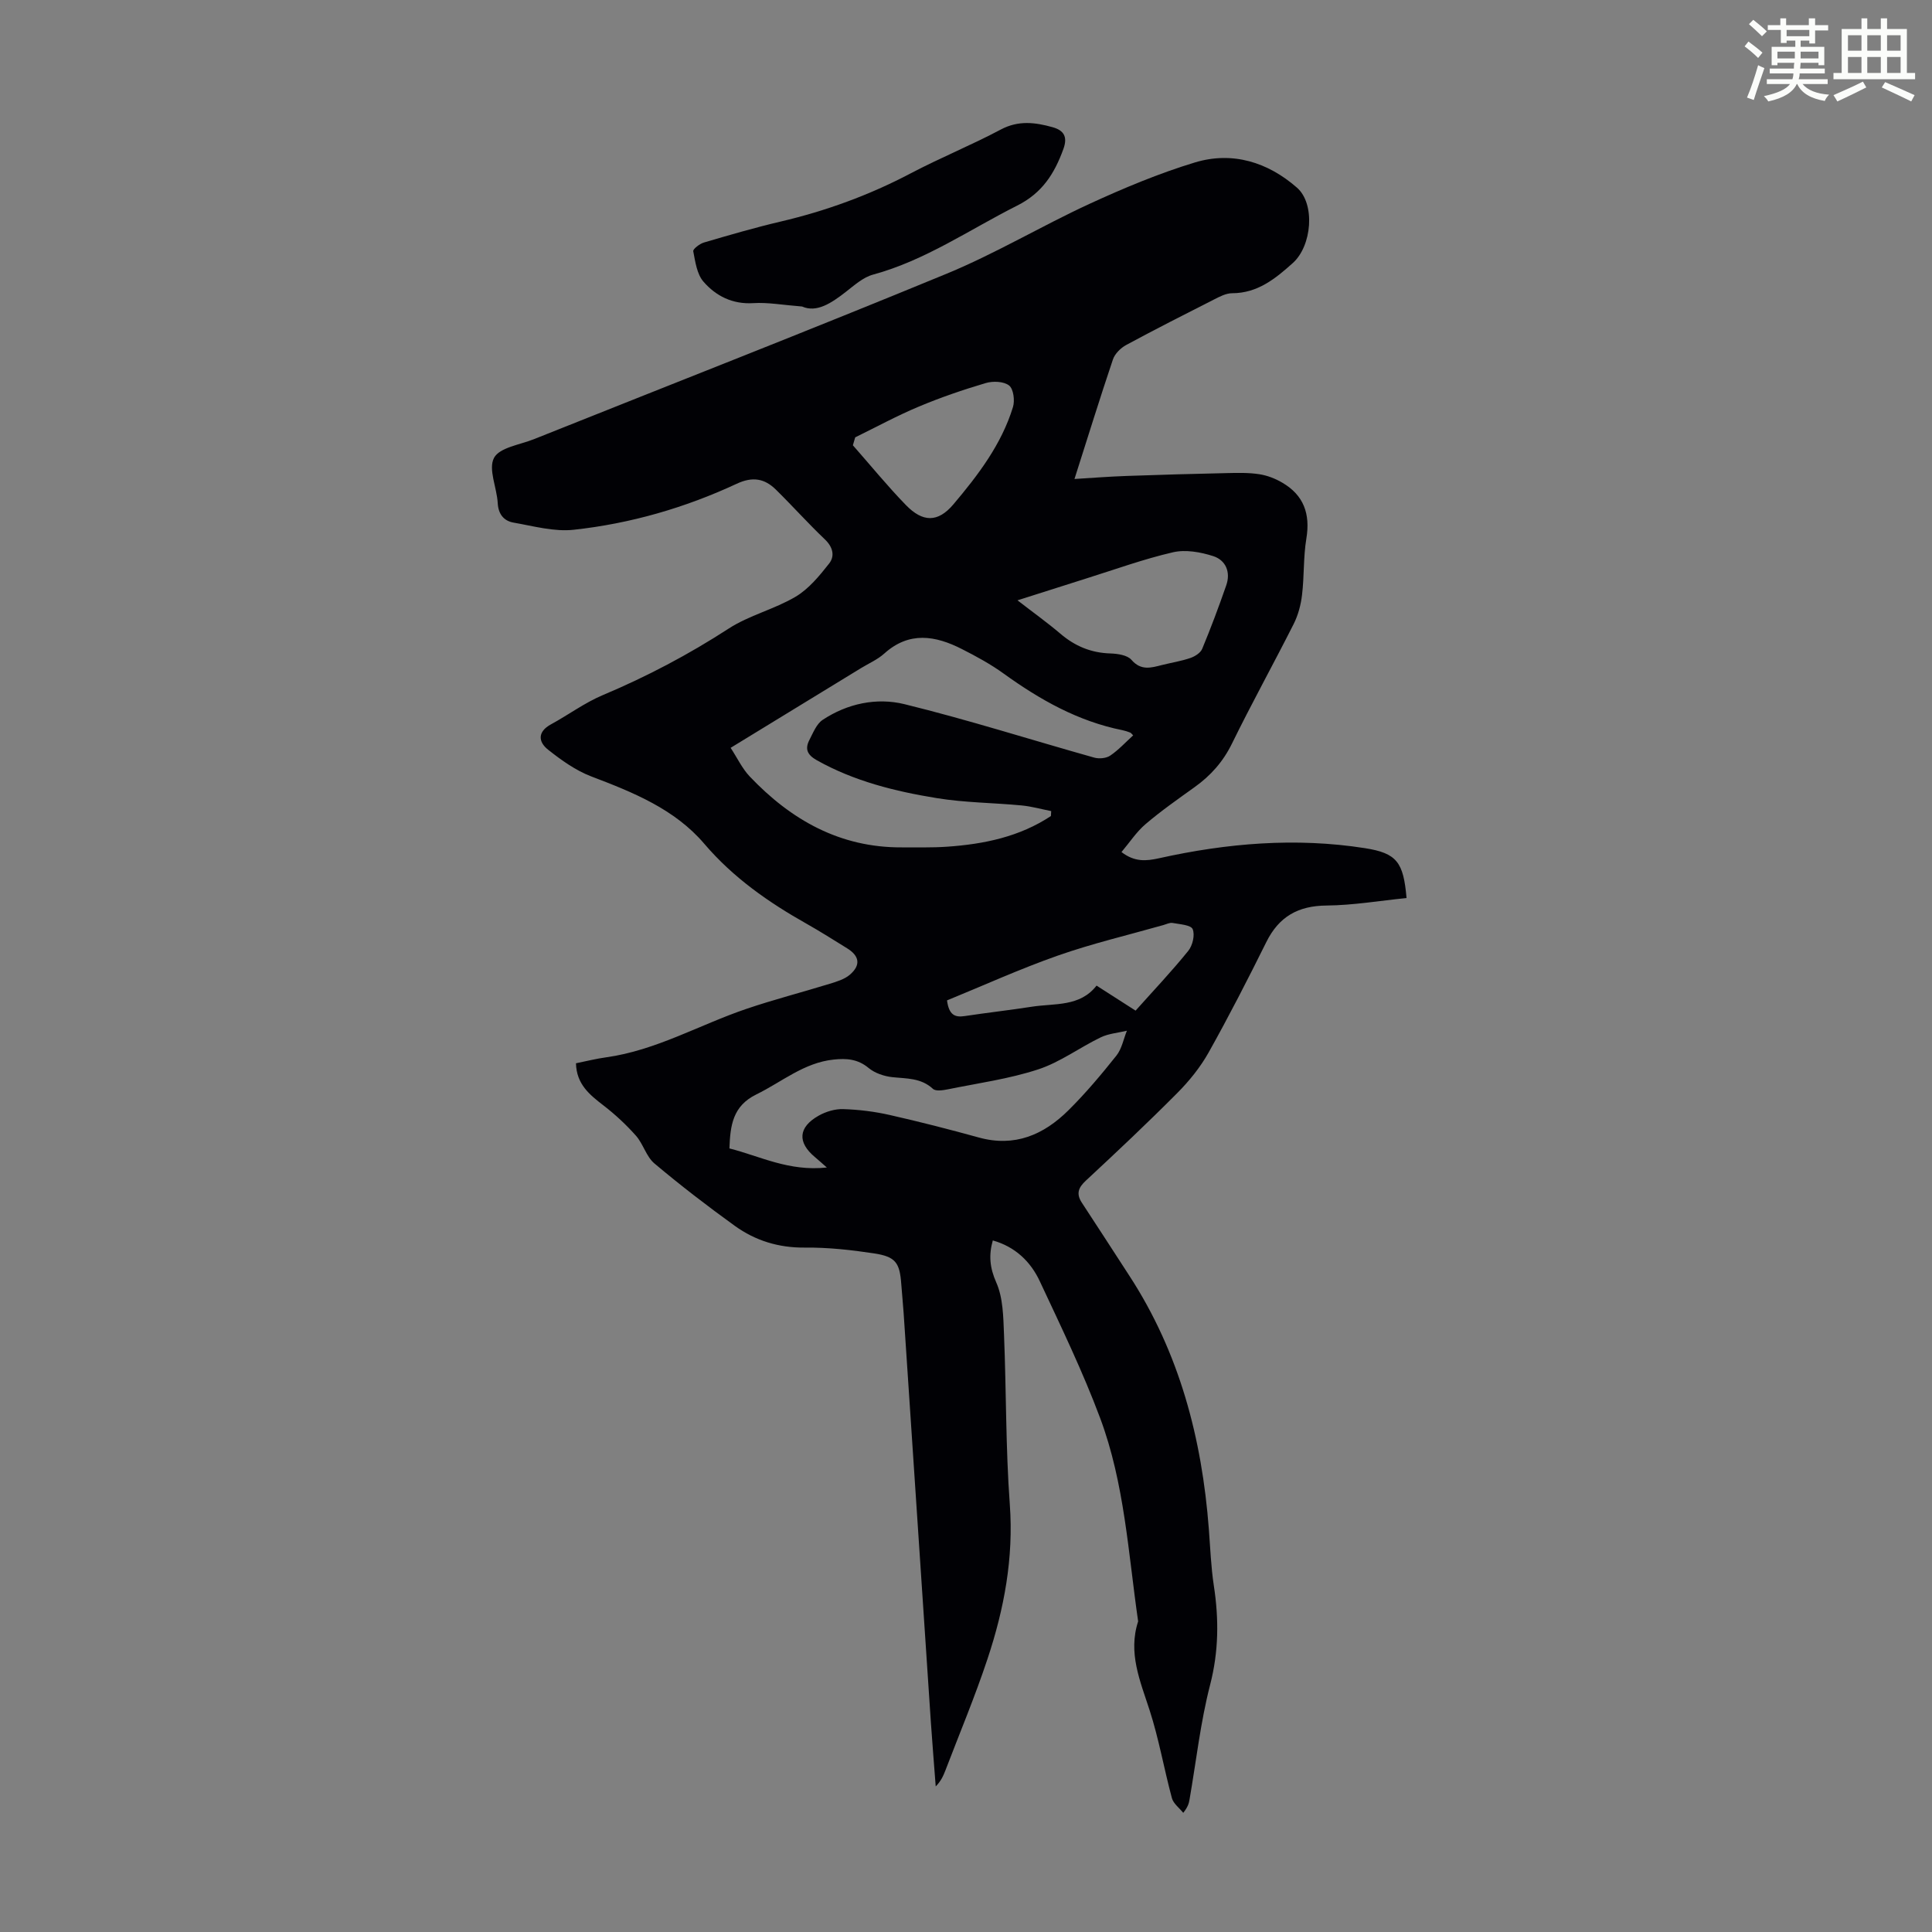 <svg enable-background="new 0 0 400 400" viewBox="0 0 400 400" xmlns="http://www.w3.org/2000/svg"><rect x="0" y="0" width="400" height="400" fill="#808080" stroke="none"/><path d="m361.2 9.6.8-1c.9.7 1.9 1.4 2.9 2.3l-.9 1.1c-1-1-2-1.8-2.8-2.4zm.5 10.6c.9-2.1 1.6-4.3 2.3-6.7.4.2.8.4 1.3.6-.7 2.1-1.5 4.3-2.2 6.6zm.4-15.2.9-.9c1 .8 2 1.6 2.8 2.4l-1 1c-.9-.9-1.8-1.7-2.7-2.5zm12.5-1.2h1.2v1.4h2.7v1.1h-2.7v2.7h-1.2v-.6h-1.8v1.3h4.9v3.8h-1.2v-.5h-3.7c0 .4-.1.9-.1 1.2h5.1v1h-5.2c0 .5-.1.9-.2 1.2h6v1h-5.2c1.1 1.3 2.9 2 5.5 2.2-.4.4-.7.8-.9 1.3-2.9-.5-4.8-1.6-5.7-3.5h-.1c-.8 1.7-2.7 2.9-5.9 3.6-.2-.4-.6-.8-.9-1.1 2.8-.6 4.6-1.4 5.4-2.5h-4.8v-1h5.3c.1-.3.2-.7.2-1.2h-4.9v-1h5c0-.4 0-.8.1-1.2h-3.5v.5h-1.2v-3.8h4.9v-1.3h-1.8v.5h-1.2v-2.7h-2.7v-1h2.6v-1.4h1.2v1.4h4.7v-1.4zm-6.6 8.3h3.6c0-.4 0-.9 0-1.4h-3.6zm1.9-4.6h4.7v-1.3h-4.7zm6.6 3.2h-3.7v1.4h3.7z" fill="#fbfcfa"/><path d="m385.3 3.8h1.3v2.2h2.8v-2.2h1.3v2.2h4.1v9.1h1.7v1.3h-16.9v-1.3h1.7v-9.1h4.1v-2.2zm.4 13.1.7 1.2c-1.8.9-3.8 1.9-6 2.9-.2-.4-.5-.8-.8-1.3 2.3-1 4.3-1.9 6.1-2.8zm-3.1-6.4h2.8v-3.2h-2.8zm0 4.6h2.8v-3.3h-2.8zm4-4.6h2.8v-3.2h-2.8zm0 4.6h2.8v-3.3h-2.8zm3.7 1.9c2.1.9 4.1 1.8 6.1 2.7l-.7 1.3c-2.2-1.1-4.2-2-6.1-2.9zm3.2-9.7h-2.8v3.2h2.8zm-2.8 7.8h2.8v-3.3h-2.8z" fill="#fbfcfa"/><g fill="#010105"><path d="m205.55 256.82c-.87 3.07-.63 5.66.72 8.71 1.42 3.21 1.45 7.13 1.6 10.77.48 11.72.34 23.48 1.2 35.18.81 11.08-1.17 21.6-4.6 31.93-2.6 7.84-5.81 15.48-8.76 23.2-.43 1.12-.94 2.2-1.98 3.25-.33-4.41-.7-8.82-1-13.23-1.89-28.25-3.76-56.49-5.64-84.74-.13-2.01-.35-4.01-.49-6.02-.32-4.43-1.15-5.69-5.64-6.37-4.74-.72-9.56-1.25-14.34-1.2-5.41.05-10.22-1.43-14.47-4.49-5.7-4.11-11.29-8.41-16.66-12.93-1.69-1.42-2.31-4.03-3.82-5.74-2.02-2.28-4.29-4.39-6.7-6.25-2.9-2.23-5.62-4.41-5.72-8.75 2.13-.43 4.17-.95 6.23-1.23 10.36-1.44 19.36-6.75 29.07-10.04 5.68-1.93 11.5-3.42 17.24-5.19 1.46-.45 3.07-.93 4.18-1.89 2.29-1.98 1.98-3.88-.61-5.47-2.76-1.7-5.5-3.45-8.32-5.04-7.92-4.46-15.22-9.55-21.23-16.59-6.12-7.18-14.72-10.64-23.37-13.93-3.23-1.23-6.22-3.37-8.96-5.54-2.04-1.61-2.24-3.71.59-5.25 3.62-1.97 7-4.49 10.77-6.07 9.1-3.83 17.74-8.39 26.04-13.77 4.25-2.75 9.45-3.99 13.83-6.58 2.73-1.62 4.93-4.31 6.94-6.86 1.23-1.55.82-3.42-.88-5.03-3.48-3.31-6.69-6.91-10.12-10.28-2.35-2.32-4.84-2.76-8.13-1.22-10.7 4.98-22 8.24-33.72 9.52-4.06.45-8.35-.76-12.48-1.48-1.99-.35-3.15-1.73-3.27-4.04-.18-3.2-2-7.03-.77-9.36 1.13-2.14 5.33-2.71 8.23-3.86 28.53-11.41 57.15-22.58 85.55-34.3 10.1-4.17 19.56-9.85 29.5-14.43 7.09-3.26 14.36-6.31 21.81-8.57 7.78-2.36 15.11-.08 21.16 5.22 3.82 3.35 3.1 12.04-.86 15.59-3.6 3.23-7.29 6.25-12.57 6.26-1.26 0-2.58.7-3.76 1.3-6.08 3.08-12.16 6.17-18.16 9.41-1.15.62-2.36 1.81-2.76 3-2.7 8-5.19 16.07-7.96 24.75 3.3-.2 7.05-.5 10.81-.63 6.91-.25 13.82-.44 20.74-.59 2.23-.05 4.5-.11 6.7.23 1.65.25 3.33.9 4.77 1.75 4.45 2.59 5.83 6.47 4.99 11.56-.64 3.84-.43 7.82-.9 11.7-.24 2.05-.81 4.18-1.74 6.02-4.18 8.28-8.68 16.4-12.76 24.73-1.84 3.76-4.4 6.64-7.73 9.02-3.45 2.48-6.95 4.92-10.17 7.67-1.88 1.6-3.28 3.77-4.98 5.78 2.76 2.11 5.15 1.86 7.78 1.28 14.07-3.13 28.29-4.33 42.61-2.09 6.64 1.04 7.99 2.91 8.63 10.33-5.52.55-11.04 1.5-16.57 1.55-5.89.05-9.85 2.3-12.46 7.56-3.82 7.7-7.75 15.37-11.95 22.87-1.72 3.06-4.02 5.91-6.5 8.4-6.15 6.19-12.51 12.18-18.91 18.12-1.59 1.47-2.03 2.74-.84 4.57 3.29 5.01 6.54 10.05 9.81 15.08 10.4 15.96 15.06 33.73 16.49 52.51.3 3.9.44 7.83 1.03 11.69 1.06 6.92 1.02 13.63-.77 20.55-2 7.76-2.88 15.81-4.26 23.74-.13.74-.29 1.48-1.3 2.76-.81-1.01-2.04-1.91-2.35-3.05-1.63-6.04-2.69-12.25-4.61-18.18-1.96-6.06-4.51-11.89-2.38-18.41-2.05-14.15-2.82-28.59-7.87-42.1-3.59-9.61-8.08-18.89-12.43-28.19-1.93-4.21-5.17-7.28-9.79-8.58zm12.03-87.87c.02-.34.04-.68.06-1.02-2.03-.4-4.05-.97-6.1-1.17-5.87-.56-11.81-.57-17.61-1.52-8.6-1.4-17.06-3.49-24.8-7.83-2.05-1.15-2.51-2.38-1.53-4.26.76-1.46 1.45-3.26 2.71-4.1 5.14-3.41 11.2-4.67 16.95-3.26 13.2 3.24 26.18 7.38 39.27 11.06 1.02.29 2.49.16 3.33-.41 1.73-1.17 3.17-2.76 4.75-4.19-.29-.28-.43-.5-.62-.58-.52-.2-1.05-.38-1.59-.49-9.19-1.84-17.1-6.31-24.6-11.72-2.7-1.95-5.67-3.57-8.65-5.08-5.48-2.79-10.91-3.72-16.07.93-1.39 1.25-3.2 2.03-4.82 3.02-8.86 5.42-17.71 10.83-26.99 16.5 1.39 2.12 2.39 4.28 3.94 5.92 8.55 9 18.69 14.76 31.5 14.69 3.13-.02 6.27.08 9.39-.14 7.63-.53 14.99-2.05 21.48-6.35zm-46.39 72.77c-1.31-1.15-1.87-1.66-2.46-2.15-3.68-3.06-3.48-6.2.78-8.59 1.49-.84 3.39-1.41 5.08-1.35 3.21.1 6.45.5 9.59 1.21 6.2 1.4 12.36 2.98 18.48 4.67 7.43 2.05 13.44-.57 18.55-5.64 3.56-3.53 6.81-7.4 9.94-11.33 1.11-1.4 1.46-3.41 2.16-5.14-1.81.44-3.77.58-5.41 1.37-4.38 2.11-8.41 5.15-12.97 6.64-6.01 1.97-12.39 2.84-18.62 4.11-1.04.21-2.57.46-3.16-.09-2.48-2.29-5.46-2.1-8.44-2.42-1.69-.19-3.59-.83-4.88-1.9-2.22-1.85-4.56-2.02-7.2-1.74-6.17.63-10.76 4.64-16.04 7.22-4.91 2.4-5.4 6.46-5.57 11.18 6.37 1.61 12.29 4.8 20.17 3.95zm39.47-117.43c3.32 2.57 6.2 4.63 8.88 6.91 3.02 2.58 6.36 3.97 10.36 4.09 1.5.05 3.5.34 4.35 1.32 2 2.31 4.08 1.64 6.35 1.07 1.95-.49 3.96-.8 5.85-1.45.94-.32 2.1-1.05 2.45-1.89 1.8-4.33 3.44-8.72 4.98-13.15.96-2.74-.1-5.21-2.69-6.05-2.61-.84-5.72-1.4-8.32-.8-6.08 1.4-11.98 3.55-17.95 5.42-4.53 1.43-9.06 2.88-14.26 4.53zm-33.6-33.74c-.16.55-.32 1.09-.48 1.64 3.65 4.14 7.14 8.43 10.98 12.38 3.46 3.56 6.6 3.68 9.84-.16 5.1-6.04 9.95-12.4 12.32-20.12.42-1.35.12-3.75-.79-4.47-1.1-.87-3.35-.96-4.85-.51-4.7 1.39-9.37 2.99-13.89 4.89-4.47 1.87-8.76 4.21-13.13 6.35zm58.05 118.69c3.73-4.18 7.49-8.14 10.91-12.38.9-1.11 1.41-3.3.91-4.49-.37-.87-2.67-1.01-4.15-1.28-.6-.11-1.29.26-1.94.44-7.29 2.07-14.7 3.81-21.84 6.32-7.84 2.75-15.43 6.21-22.93 9.27.4 3.04 1.65 3.55 3.64 3.25 4.63-.7 9.29-1.22 13.92-1.94 4.73-.74 9.95.07 13.4-4.37 2.84 1.83 5.36 3.44 8.08 5.18z"/><path d="m166.06 63.46c-4.06-.32-7.1-.89-10.08-.7-4.33.27-7.75-1.47-10.34-4.45-1.35-1.56-1.69-4.11-2.11-6.29-.09-.46 1.33-1.55 2.21-1.81 5.25-1.54 10.52-3.08 15.85-4.33 9.41-2.21 18.37-5.47 26.94-9.98 6.13-3.23 12.58-5.84 18.69-9.09 3.64-1.93 7.1-1.48 10.69-.48 2.32.65 3.19 1.95 2.25 4.53-1.84 5.07-4.37 9.1-9.57 11.71-9.86 4.96-19 11.34-29.85 14.29-2.05.56-3.87 2.21-5.62 3.57-3.02 2.35-6.05 4.36-9.06 3.03z"/></g></svg>